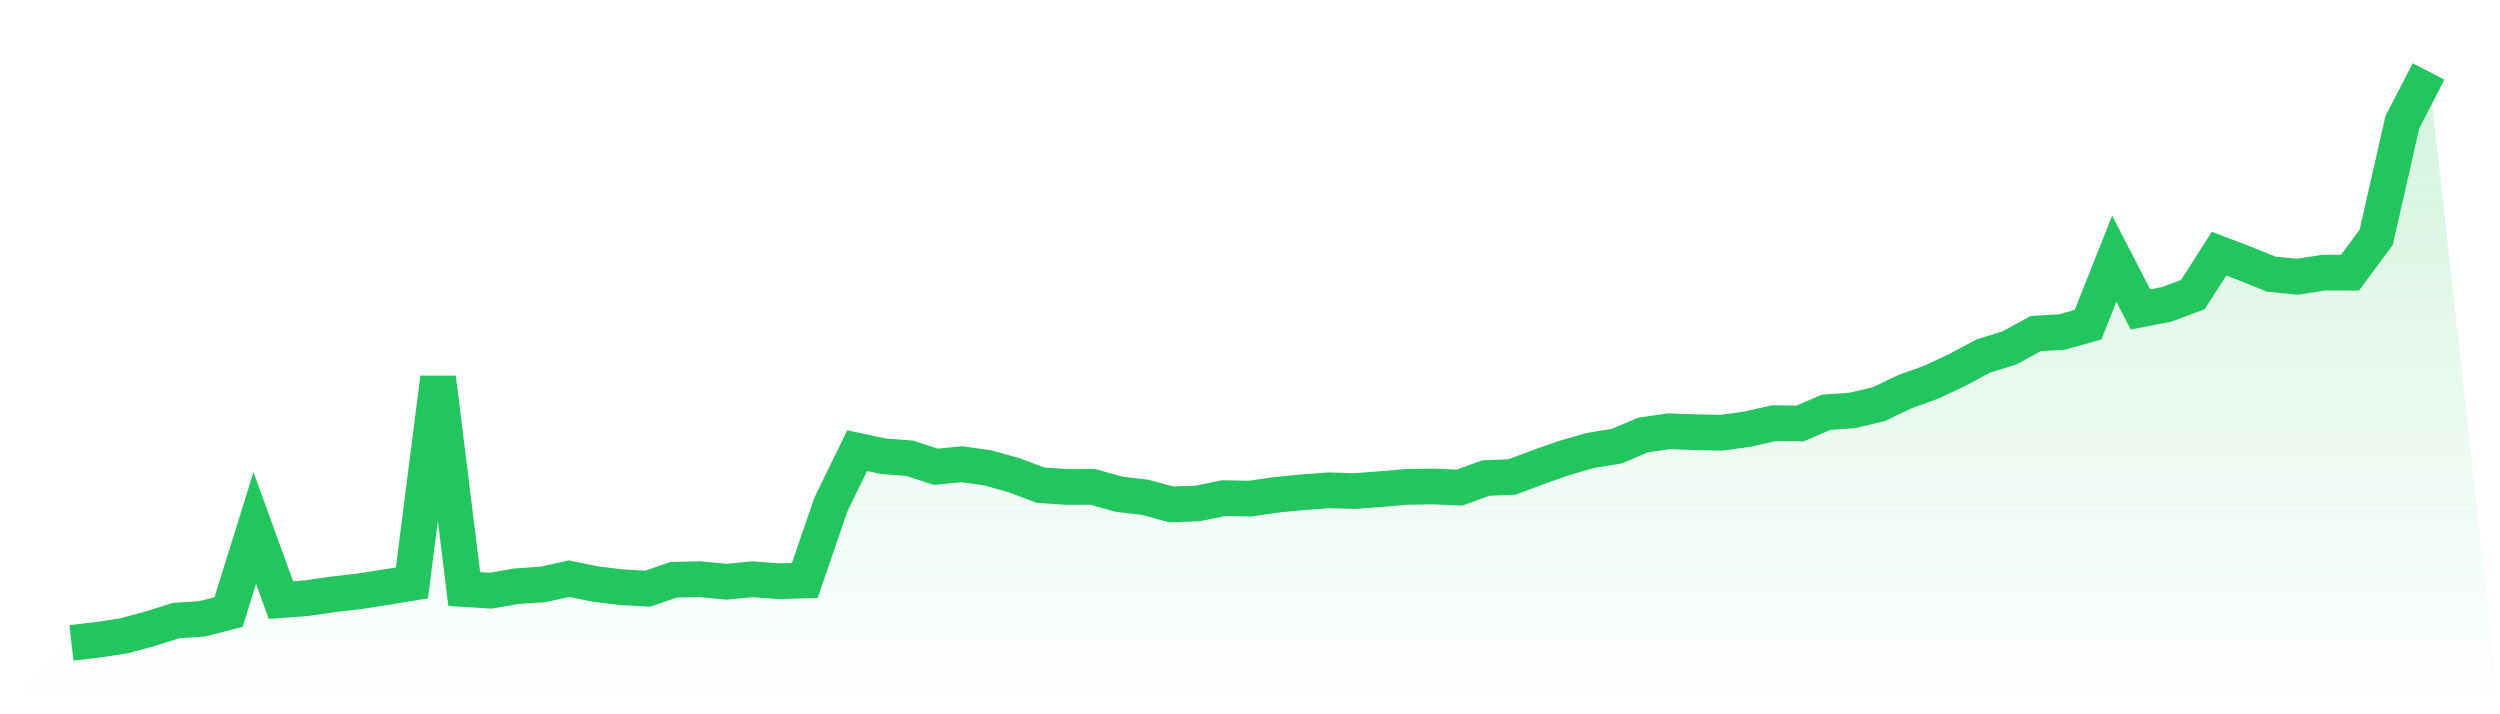 <svg viewBox="0 0 140 40" xmlns="http://www.w3.org/2000/svg">
<defs>
<linearGradient id="gradient" x1="0" x2="0" y1="0" y2="1">
<stop offset="0%" stop-color="#22c55e" stop-opacity="0.2"/>
<stop offset="100%" stop-color="#22c55e" stop-opacity="0"/>
</linearGradient>
</defs>
<path d="M4,36 L4,36 L5.467,35.829 L6.933,35.608 L8.4,35.209 L9.867,34.752 L11.333,34.653 L12.8,34.273 L14.267,29.568 L15.733,33.606 L17.2,33.494 L18.667,33.28 L20.133,33.111 L21.6,32.884 L23.067,32.644 L24.533,21.159 L26,32.989 L27.467,33.078 L28.933,32.827 L30.4,32.729 L31.867,32.405 L33.333,32.705 L34.8,32.884 L36.267,32.966 L37.733,32.466 L39.2,32.433 L40.667,32.578 L42.133,32.438 L43.6,32.548 L45.067,32.506 L46.533,28.244 L48,25.238 L49.467,25.55 L50.933,25.66 L52.4,26.139 L53.867,25.996 L55.333,26.205 L56.8,26.615 L58.267,27.169 L59.733,27.268 L61.2,27.265 L62.667,27.676 L64.133,27.852 L65.6,28.246 L67.067,28.192 L68.533,27.894 L70,27.923 L71.467,27.709 L72.933,27.568 L74.4,27.458 L75.867,27.498 L77.333,27.39 L78.8,27.263 L80.267,27.244 L81.733,27.305 L83.2,26.77 L84.667,26.712 L86.133,26.163 L87.6,25.646 L89.067,25.224 L90.533,24.987 L92,24.363 L93.467,24.149 L94.933,24.203 L96.4,24.233 L97.867,24.032 L99.333,23.698 L100.8,23.715 L102.267,23.084 L103.733,22.983 L105.2,22.638 L106.667,21.934 L108.133,21.408 L109.6,20.72 L111.067,19.937 L112.533,19.481 L114,18.679 L115.467,18.592 L116.933,18.179 L118.4,14.485 L119.867,17.329 L121.333,17.043 L122.8,16.496 L124.267,14.204 L125.733,14.764 L127.2,15.356 L128.667,15.497 L130.133,15.264 L131.6,15.269 L133.067,13.291 L134.533,6.837 L136,4 L140,40 L0,40 z" fill="url(#gradient)"/>
<path d="M4,36 L4,36 L5.467,35.829 L6.933,35.608 L8.4,35.209 L9.867,34.752 L11.333,34.653 L12.8,34.273 L14.267,29.568 L15.733,33.606 L17.2,33.494 L18.667,33.28 L20.133,33.111 L21.6,32.884 L23.067,32.644 L24.533,21.159 L26,32.989 L27.467,33.078 L28.933,32.827 L30.4,32.729 L31.867,32.405 L33.333,32.705 L34.8,32.884 L36.267,32.966 L37.733,32.466 L39.2,32.433 L40.667,32.578 L42.133,32.438 L43.6,32.548 L45.067,32.506 L46.533,28.244 L48,25.238 L49.467,25.55 L50.933,25.66 L52.4,26.139 L53.867,25.996 L55.333,26.205 L56.8,26.615 L58.267,27.169 L59.733,27.268 L61.2,27.265 L62.667,27.676 L64.133,27.852 L65.6,28.246 L67.067,28.192 L68.533,27.894 L70,27.923 L71.467,27.709 L72.933,27.568 L74.4,27.458 L75.867,27.498 L77.333,27.39 L78.8,27.263 L80.267,27.244 L81.733,27.305 L83.2,26.77 L84.667,26.712 L86.133,26.163 L87.6,25.646 L89.067,25.224 L90.533,24.987 L92,24.363 L93.467,24.149 L94.933,24.203 L96.4,24.233 L97.867,24.032 L99.333,23.698 L100.8,23.715 L102.267,23.084 L103.733,22.983 L105.2,22.638 L106.667,21.934 L108.133,21.408 L109.6,20.72 L111.067,19.937 L112.533,19.481 L114,18.679 L115.467,18.592 L116.933,18.179 L118.4,14.485 L119.867,17.329 L121.333,17.043 L122.8,16.496 L124.267,14.204 L125.733,14.764 L127.2,15.356 L128.667,15.497 L130.133,15.264 L131.6,15.269 L133.067,13.291 L134.533,6.837 L136,4" fill="none" stroke="#22c55e" stroke-width="2"/>
</svg>